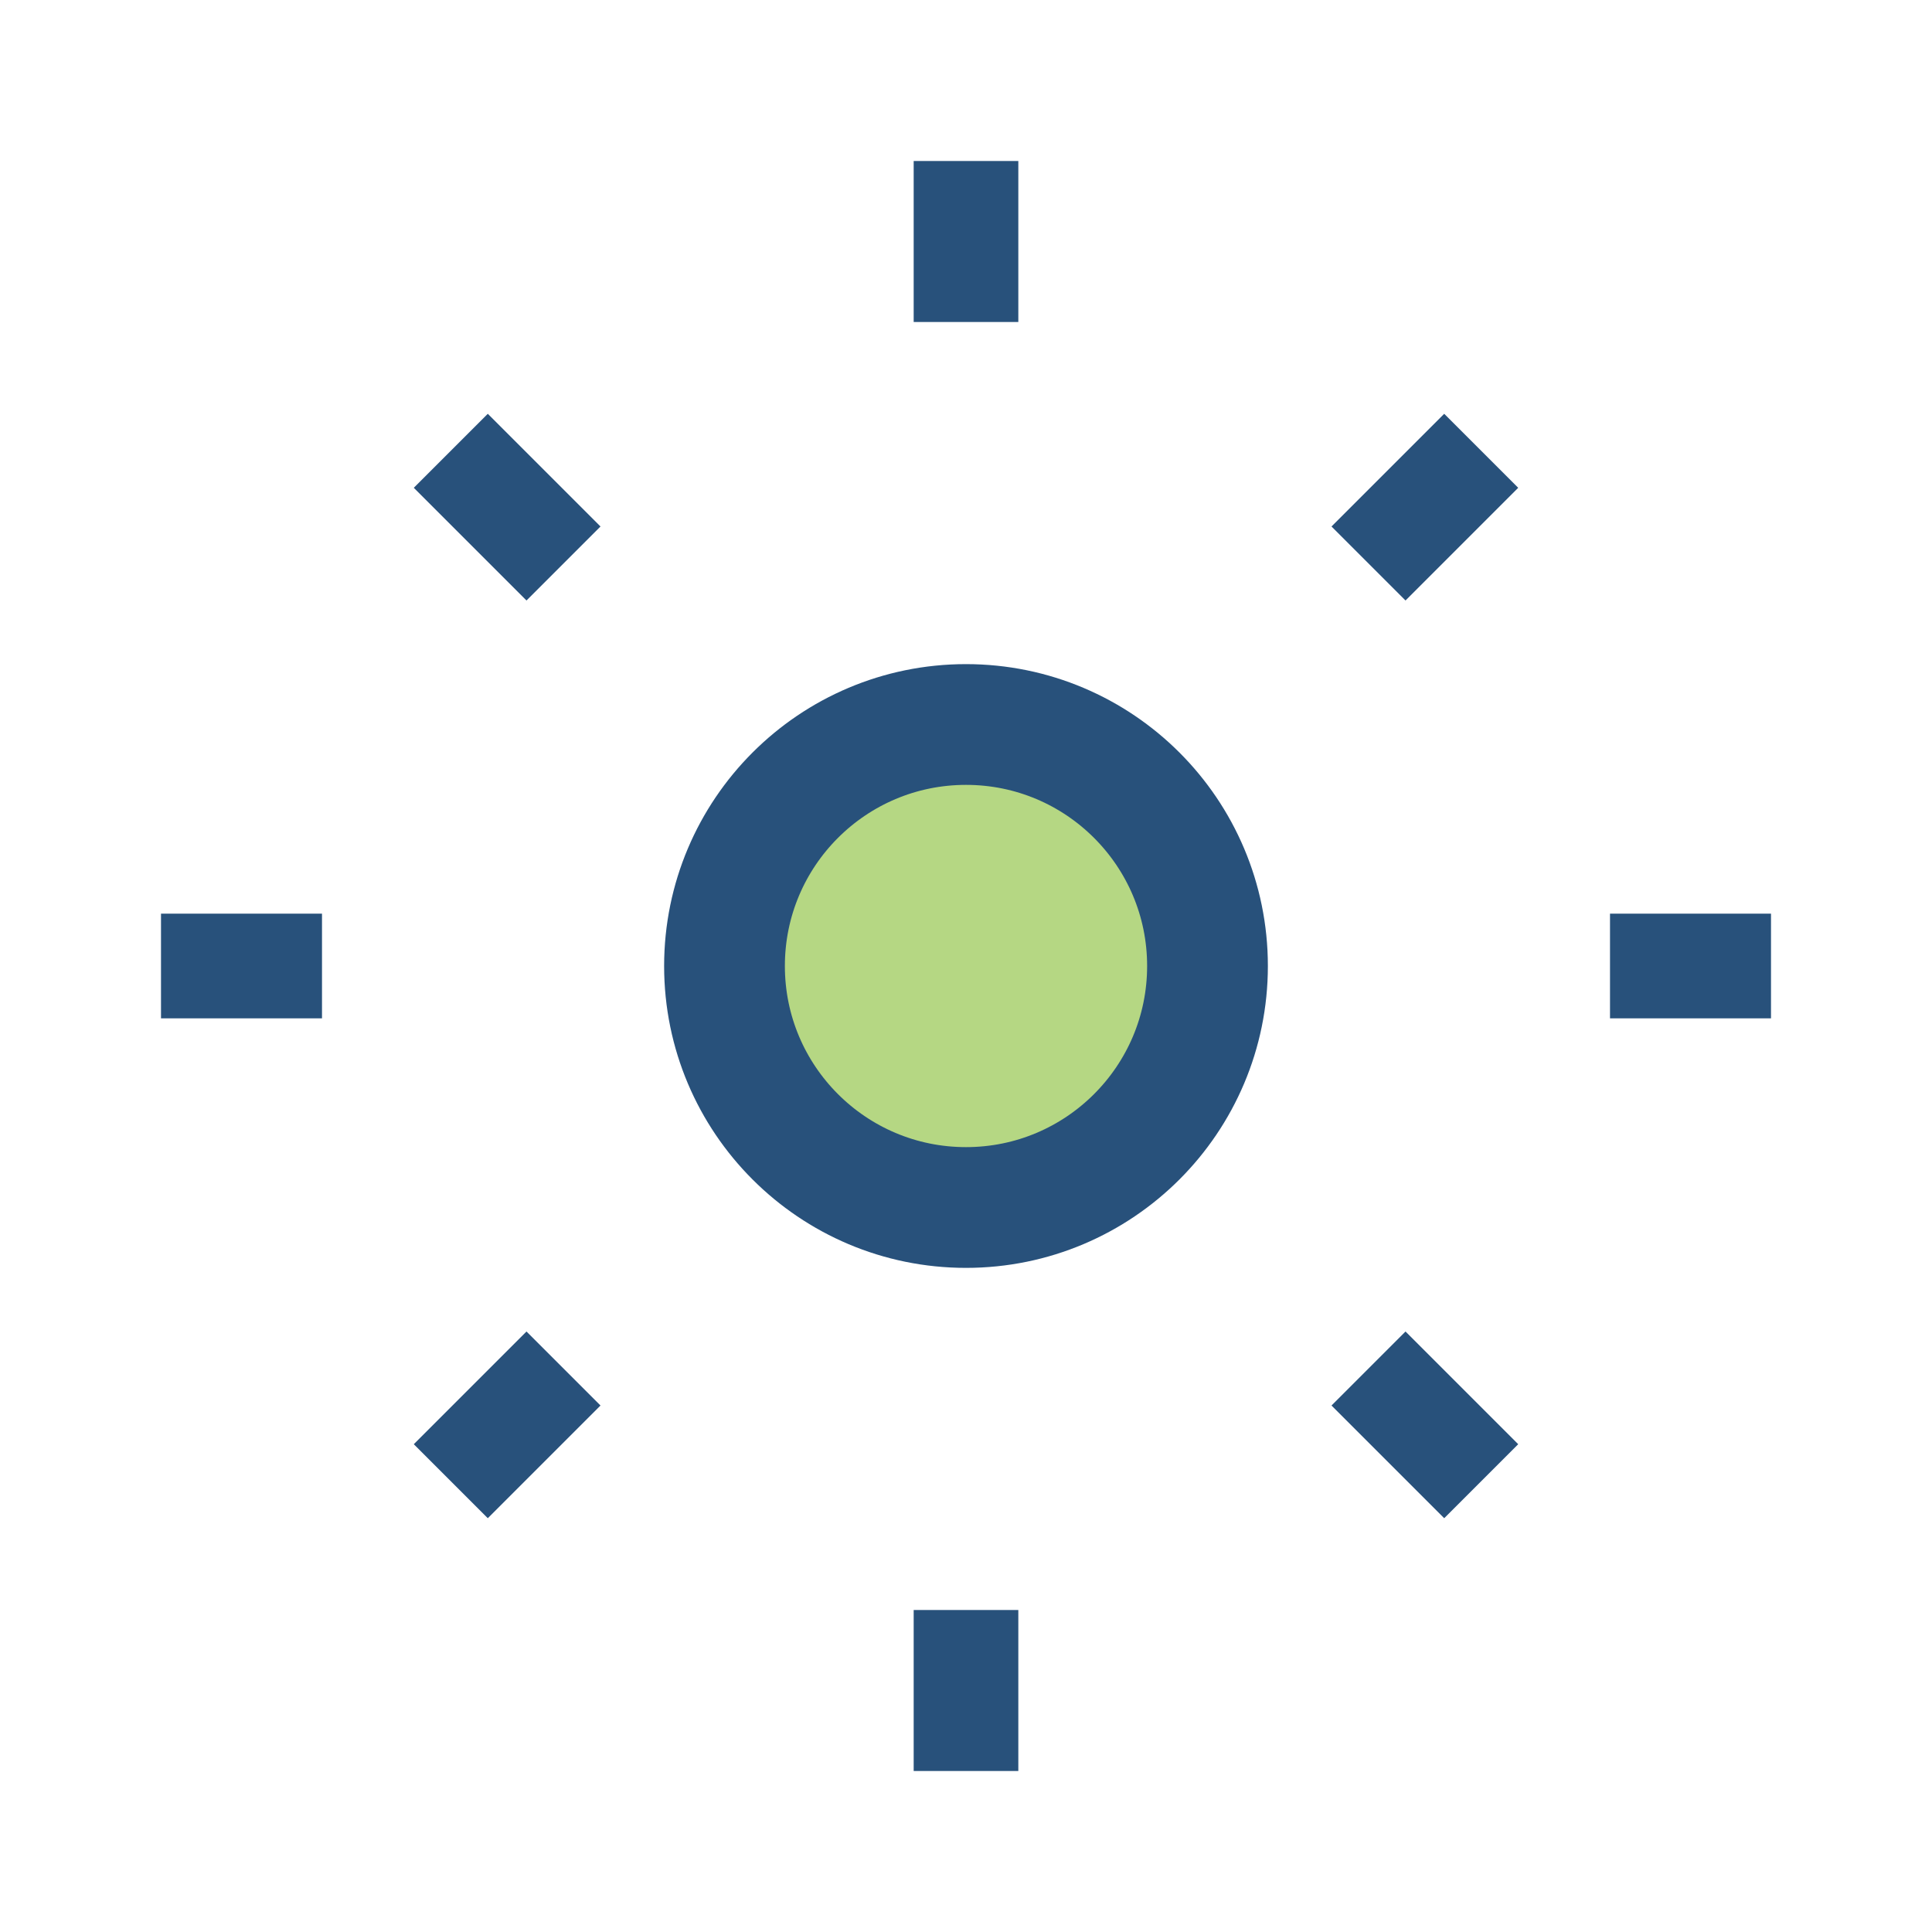<?xml version="1.0" encoding="UTF-8"?>
<svg xmlns="http://www.w3.org/2000/svg" width="24" height="24" viewBox="0 0 24 24"><circle cx="12" cy="12" r="3" fill="#B5D783" stroke="#28517B" stroke-width="1.5"/><path d="M12 2v2M12 20v2M4 12H2M22 12h-2M5.6 5.6l1.4 1.4M18.4 18.4l-1.4-1.4M18.4 5.6l-1.4 1.4M5.6 18.4l1.4-1.4" stroke="#28517B" stroke-width="1.3"/></svg>